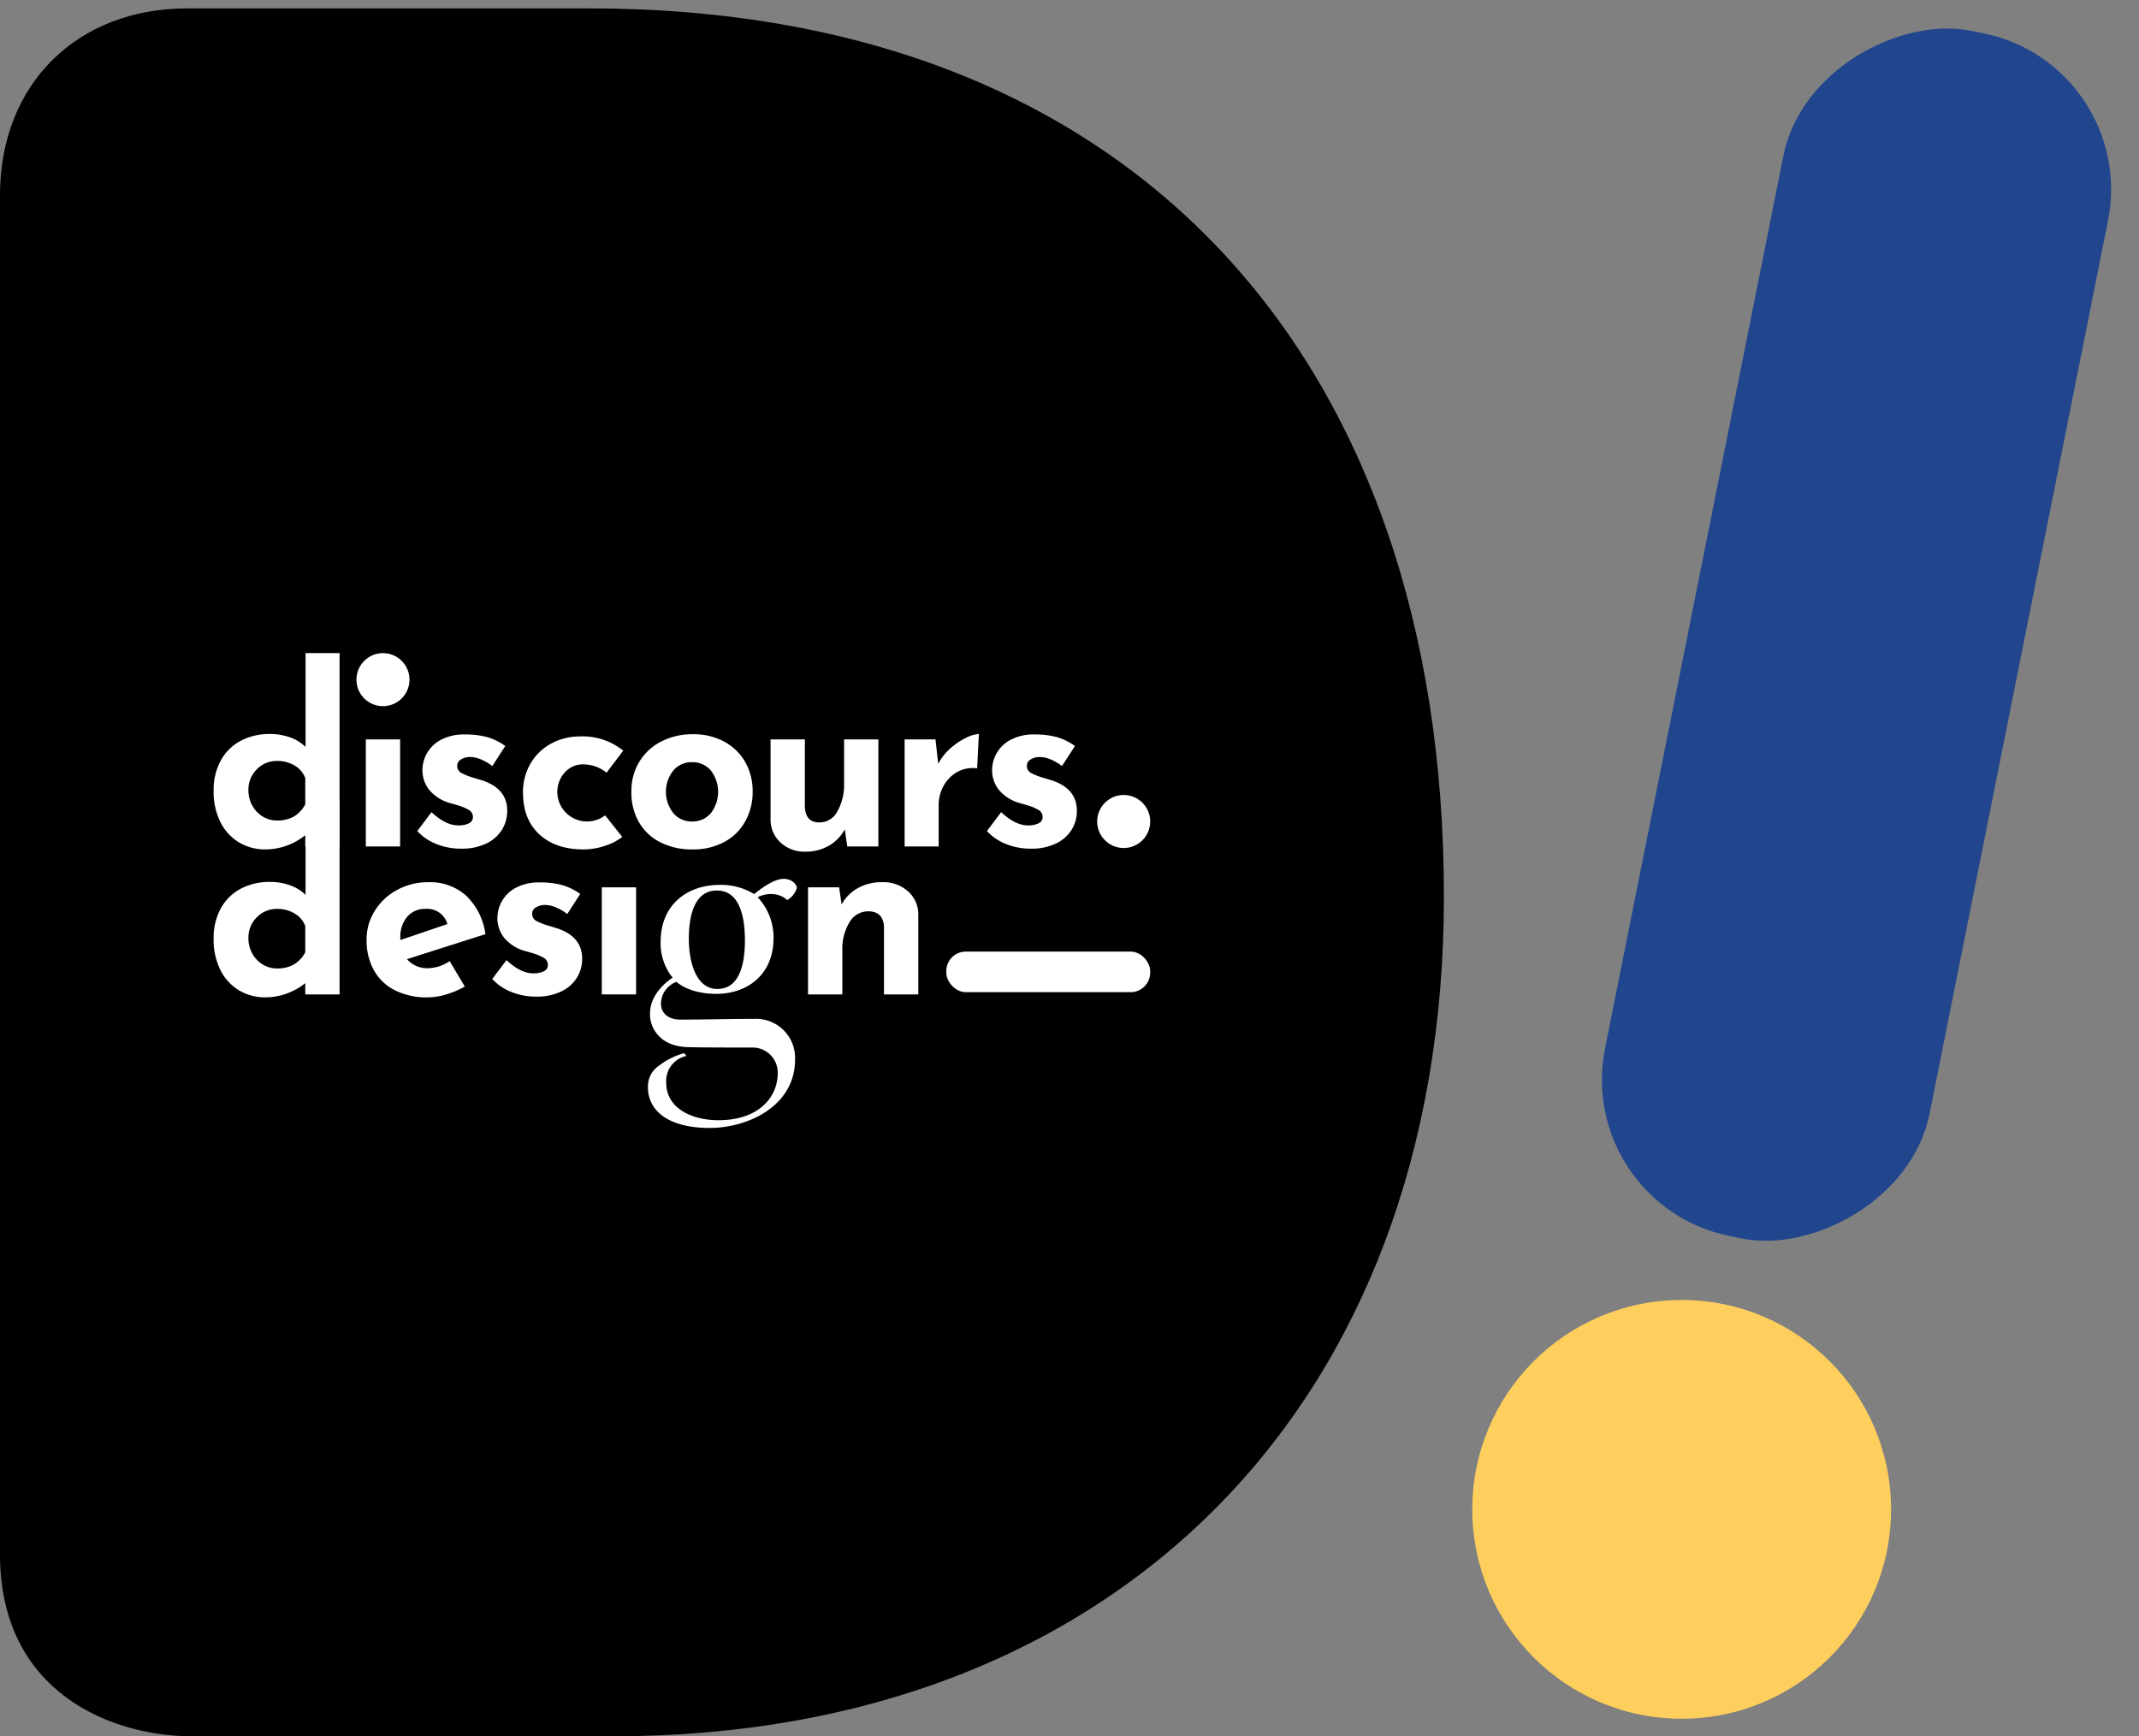 <svg xmlns="http://www.w3.org/2000/svg" width="490.342" height="398.021" viewBox="0 0 490.342 398.021"><rect x="0" y="0" width="490.342" height="398.021" fill="#808080" stroke="none"/><g id="Groupe_28" data-name="Groupe 28" transform="translate(-4194.519 -751.53)"><path id="Trac&#xE9;_21" data-name="Trac&#xE9; 21" d="M4329.7,753.385h-92.35c-25.032,0-42.835,17.242-42.835,42.835v311.536c0,31.709,25.587,41.723,43.947,41.723h96.8c114.6,0,190.257-75.659,190.257-192.485C4525.523,833.491,4454.314,753.385,4329.7,753.385Z" transform="translate(0 0.072)"></path><g id="Groupe_27" data-name="Groupe 27" transform="translate(4243.484 901.252)"><g id="Groupe_4" data-name="Groupe 4" transform="translate(0 0)"><g id="Groupe_1" data-name="Groupe 1"><path id="Trac&#xE9;_1" data-name="Trac&#xE9; 1" d="M4270.54,895.673V940h-7.865v-2.584a14.736,14.736,0,0,1-9.1,3.258,11.623,11.623,0,0,1-6.123-1.63,11.288,11.288,0,0,1-4.242-4.663,15.546,15.546,0,0,1-1.544-7.136,14.051,14.051,0,0,1,1.662-6.994,11.144,11.144,0,0,1,4.577-4.493,14.084,14.084,0,0,1,6.687-1.546,13.481,13.481,0,0,1,4.549.758,9.514,9.514,0,0,1,3.6,2.22V895.673Zm-10.449,37.442a7.041,7.041,0,0,0,2.584-2.781v-6.011a5.611,5.611,0,0,0-2.416-2.865,7.706,7.706,0,0,0-4.1-1.068,6.31,6.31,0,0,0-4.579,1.909,6.5,6.5,0,0,0-1.937,4.832,7.05,7.05,0,0,0,.9,3.511,6.645,6.645,0,0,0,2.391,2.5,6.126,6.126,0,0,0,3.229.9,7.642,7.642,0,0,0,3.932-.928Z" transform="translate(-4241.66 -895.673)" fill="#fff"></path><path id="Trac&#xE9;_2" data-name="Trac&#xE9; 2" d="M4283.118,914.713v24.551h-7.865V914.71Z" transform="translate(-4240.359 -894.936)" fill="#fff"></path><path id="Trac&#xE9;_3" data-name="Trac&#xE9; 3" d="M4290.994,938.741a11.792,11.792,0,0,1-4.383-2.978l3.258-4.325q3.259,3.034,6.128,3.033a5.351,5.351,0,0,0,2.444-.478,1.531,1.531,0,0,0,.927-1.432,1.87,1.87,0,0,0-1.067-1.714,12.063,12.063,0,0,0-2.389-.983q-1.321-.392-1.766-.506a9.53,9.53,0,0,1-4.778-3.006,7.184,7.184,0,0,1-1.572-4.579,7.87,7.87,0,0,1,4.271-6.939,11.165,11.165,0,0,1,5.448-1.207,18.784,18.784,0,0,1,5.168.617,13.519,13.519,0,0,1,4.1,2.023l-2.976,4.607a10.819,10.819,0,0,0-2.5-1.488,6.412,6.412,0,0,0-2.5-.59,3.871,3.871,0,0,0-2.19.562,1.612,1.612,0,0,0-.844,1.35,1.8,1.8,0,0,0,.983,1.766,15.364,15.364,0,0,0,3.23,1.208c.225.075.458.15.7.223s.5.15.758.225q5.785,1.91,5.787,6.966a8.256,8.256,0,0,1-1.18,4.326,8.461,8.461,0,0,1-3.567,3.174,12.775,12.775,0,0,1-5.816,1.207A15,15,0,0,1,4290.994,938.741Z" transform="translate(-4239.919 -894.978)" fill="#fff"></path><path id="Trac&#xE9;_4" data-name="Trac&#xE9; 4" d="M4328.629,939.175a15.671,15.671,0,0,1-4.8.786q-6.405,0-10.141-3.455t-3.739-9.523a12.807,12.807,0,0,1,1.826-6.883,12.145,12.145,0,0,1,4.8-4.494,13.694,13.694,0,0,1,6.4-1.545,14.794,14.794,0,0,1,9.944,3.258l-3.817,5.055a8.48,8.48,0,0,0-5.394-1.909,5.484,5.484,0,0,0-4.185,1.854,6.605,6.605,0,0,0-1.712,4.663,6.814,6.814,0,0,0,10.955,5.169l3.932,4.943A12.814,12.814,0,0,1,4328.629,939.175Z" transform="translate(-4239.017 -894.962)" fill="#fff"></path><path id="Trac&#xE9;_5" data-name="Trac&#xE9; 5" d="M4335.625,919.98a12.462,12.462,0,0,1,5-4.692,15.411,15.411,0,0,1,7.332-1.713,14.751,14.751,0,0,1,7.218,1.713,12.065,12.065,0,0,1,4.8,4.692,13.44,13.44,0,0,1,1.687,6.741,13.757,13.757,0,0,1-1.687,6.8,11.95,11.95,0,0,1-4.8,4.747,14.986,14.986,0,0,1-7.33,1.714,15.935,15.935,0,0,1-7.271-1.6,11.806,11.806,0,0,1-4.944-4.579,13.607,13.607,0,0,1-1.765-7.079A12.939,12.939,0,0,1,4335.625,919.98Zm7.837,11.656a5.41,5.41,0,0,0,4.27,1.938,5.488,5.488,0,0,0,4.354-1.91,8.036,8.036,0,0,0,0-9.774,5.487,5.487,0,0,0-4.354-1.91,5.409,5.409,0,0,0-4.27,1.937A7.846,7.846,0,0,0,4343.463,931.636Z" transform="translate(-4238.091 -894.98)" fill="#fff"></path><path id="Trac&#xE9;_6" data-name="Trac&#xE9; 6" d="M4389.295,914.71v24.554h-7.135l-.562-3.932a9.661,9.661,0,0,1-3.624,3.739,10.586,10.586,0,0,1-5.477,1.375,7.953,7.953,0,0,1-5.617-2.078,7.047,7.047,0,0,1-2.3-5.281V914.71h7.864v15.449q.168,3.6,3.316,3.6a4.675,4.675,0,0,0,4.129-2.528,12.353,12.353,0,0,0,1.545-6.517v-10Z" transform="translate(-4236.902 -894.936)" fill="#fff"></path><path id="Trac&#xE9;_7" data-name="Trac&#xE9; 7" d="M4404.64,916.835a15.287,15.287,0,0,1,3.624-2.443,7.482,7.482,0,0,1,2.92-.872l-.393,7.865a6.136,6.136,0,0,0-.955-.056,7.165,7.165,0,0,0-4.155,1.236,8.168,8.168,0,0,0-2.752,3.174,8.854,8.854,0,0,0-.956,3.961v9.606h-7.808v-24.55h7.079l.623,5.618A12.174,12.174,0,0,1,4404.64,916.835Z" transform="translate(-4235.756 -894.982)" fill="#fff"></path><path id="Trac&#xE9;_8" data-name="Trac&#xE9; 8" d="M4416.718,938.741a11.788,11.788,0,0,1-4.383-2.978l3.259-4.325q3.258,3.034,6.128,3.033a5.353,5.353,0,0,0,2.444-.478,1.532,1.532,0,0,0,.927-1.432,1.873,1.873,0,0,0-1.068-1.714,12.071,12.071,0,0,0-2.389-.983q-1.321-.392-1.766-.506a9.525,9.525,0,0,1-4.778-3.006,7.176,7.176,0,0,1-1.572-4.579,7.868,7.868,0,0,1,4.27-6.939,11.166,11.166,0,0,1,5.449-1.207,18.788,18.788,0,0,1,5.168.617,13.528,13.528,0,0,1,4.1,2.023l-2.977,4.607a10.819,10.819,0,0,0-2.5-1.488,6.409,6.409,0,0,0-2.5-.59,3.876,3.876,0,0,0-2.191.562,1.608,1.608,0,0,0-.842,1.35,1.8,1.8,0,0,0,.982,1.766,15.384,15.384,0,0,0,3.23,1.208q.336.112.7.223c.243.074.5.15.758.225q5.785,1.91,5.786,6.966a8.26,8.26,0,0,1-1.179,4.326,8.486,8.486,0,0,1-3.568,3.174,12.779,12.779,0,0,1-5.817,1.207A14.994,14.994,0,0,1,4416.718,938.741Z" transform="translate(-4235.054 -894.978)" fill="#fff"></path></g><g id="Groupe_2" data-name="Groupe 2" transform="translate(0 33.915)"><path id="Trac&#xE9;_9" data-name="Trac&#xE9; 9" d="M4270.54,928.324v44.325h-7.865v-2.585a14.738,14.738,0,0,1-9.1,3.257,11.606,11.606,0,0,1-6.123-1.63,11.289,11.289,0,0,1-4.242-4.663,15.544,15.544,0,0,1-1.544-7.135,14.051,14.051,0,0,1,1.662-6.994,11.15,11.15,0,0,1,4.577-4.495,14.084,14.084,0,0,1,6.687-1.545,13.484,13.484,0,0,1,4.549.758,9.492,9.492,0,0,1,3.6,2.22V928.324Zm-10.449,37.442a7.041,7.041,0,0,0,2.584-2.781v-6.01a5.613,5.613,0,0,0-2.416-2.864,7.683,7.683,0,0,0-4.1-1.068,6.309,6.309,0,0,0-4.579,1.909,6.5,6.5,0,0,0-1.937,4.832,7.049,7.049,0,0,0,.9,3.511,6.663,6.663,0,0,0,2.391,2.5,6.125,6.125,0,0,0,3.229.9,7.643,7.643,0,0,0,3.932-.93Z" transform="translate(-4241.66 -928.324)" fill="#fff"></path><path id="Trac&#xE9;_10" data-name="Trac&#xE9; 10" d="M4294.458,964.316l3.483,5.843a21.47,21.47,0,0,1-4.269,1.8,14.9,14.9,0,0,1-4.271.674,16.129,16.129,0,0,1-7.556-1.662,11.209,11.209,0,0,1-4.8-4.664,14.19,14.19,0,0,1-1.628-6.881,12.325,12.325,0,0,1,1.882-6.629,13.51,13.51,0,0,1,5.14-4.8,14.709,14.709,0,0,1,7.136-1.766,12.411,12.411,0,0,1,8.678,3.09,15.012,15.012,0,0,1,4.41,8.82l-17.977,5.73a6.128,6.128,0,0,0,4.889,2.077A9.041,9.041,0,0,0,4294.458,964.316Zm-9.72-10.168a7.077,7.077,0,0,0-1.573,4.831v.506l10.787-3.652a4.8,4.8,0,0,0-5-3.483,5.314,5.314,0,0,0-4.212,1.8Z" transform="translate(-4240.353 -927.632)" fill="#fff"></path><path id="Trac&#xE9;_11" data-name="Trac&#xE9; 11" d="M4307.542,971.392a11.768,11.768,0,0,1-4.38-2.98l3.257-4.325q3.256,3.034,6.123,3.033a5.359,5.359,0,0,0,2.445-.478,1.529,1.529,0,0,0,.925-1.432,1.864,1.864,0,0,0-1.066-1.714,12.029,12.029,0,0,0-2.39-.983q-1.318-.393-1.765-.506a9.524,9.524,0,0,1-4.778-3.006,7.179,7.179,0,0,1-1.574-4.579,7.869,7.869,0,0,1,4.27-6.938,11.179,11.179,0,0,1,5.448-1.208,18.778,18.778,0,0,1,5.168.623,13.56,13.56,0,0,1,4.1,2.022l-2.978,4.607a10.74,10.74,0,0,0-2.5-1.488,6.406,6.406,0,0,0-2.5-.59,3.885,3.885,0,0,0-2.191.562,1.613,1.613,0,0,0-.842,1.35,1.8,1.8,0,0,0,.982,1.766,15.432,15.432,0,0,0,3.23,1.208q.337.114.7.224t.758.225q5.786,1.91,5.785,6.966a8.238,8.238,0,0,1-1.178,4.325,8.465,8.465,0,0,1-3.568,3.174,12.763,12.763,0,0,1-5.817,1.208A14.993,14.993,0,0,1,4307.542,971.392Z" transform="translate(-4239.279 -927.629)" fill="#fff"></path><path id="Trac&#xE9;_12" data-name="Trac&#xE9; 12" d="M4335.2,947.361v24.547h-7.866V947.361Z" transform="translate(-4238.343 -927.587)" fill="#fff"></path><path id="Trac&#xE9;_13" data-name="Trac&#xE9; 13" d="M4395.737,948.3a6.945,6.945,0,0,1,2.389,5.281v18.371h-7.865V956.507q-.168-3.595-3.595-3.6a4.946,4.946,0,0,0-4.327,2.528,11.827,11.827,0,0,0-1.629,6.517v10h-7.865V947.405h7.134l.562,3.932a9.633,9.633,0,0,1,3.739-3.763,11.287,11.287,0,0,1,5.646-1.35A8.415,8.415,0,0,1,4395.737,948.3Z" transform="translate(-4236.582 -927.631)" fill="#fff"></path></g><g id="Groupe_3" data-name="Groupe 3" transform="translate(99.552 51.754)"><path id="Trac&#xE9;_14" data-name="Trac&#xE9; 14" d="M4346.323,986.1a5.834,5.834,0,0,0-4.611,6.147c0,5.824,5.824,8.574,11.972,8.574,9.141,0,13.589-5.177,13.589-10.839a5.757,5.757,0,0,0-5.689-5.825c-.071,0-.143,0-.215,0-6.471,0-11.406,0-14.075-.08-2.992,0-5.662-.727-7.441-2.75a7.046,7.046,0,0,1-1.859-5.015c0-3.635,2.75-6.552,5.177-8.168a12.633,12.633,0,0,1-2.75-8.171c0-8.816,6.391-13.1,13.508-13.1a14.541,14.541,0,0,1,7.925,2.1c2.67-2.1,4.935-3.478,6.8-3.478s2.993,1.294,2.993,2.1a4.807,4.807,0,0,1-2.182,2.751,5.484,5.484,0,0,0-3.8-1.375,6.806,6.806,0,0,0-2.992.727,13.465,13.465,0,0,1,3.635,9.383c0,8.573-6.232,12.776-13.1,12.776-4.206,0-7.359-1.213-9.14-2.749a5.373,5.373,0,0,0-3.56,5.014c0,2.507,2.181,3.636,4.287,3.636,5.986,0,10.758-.162,16.987-.162a8.941,8.941,0,0,1,9.455,8.4,9.037,9.037,0,0,1,.008.906c0,10.758-10.92,15.692-19.575,15.692-9.3,0-14.155-3.8-14.155-9.384a5.741,5.741,0,0,1,2.589-4.934,16.577,16.577,0,0,1,5.743-2.832Zm6.958-37.935c-4.45,0-6.389,4.449-6.389,11.081,0,5.258,1.618,11.486,6.551,11.486,4.854,0,6.309-5.257,6.309-11.162,0-5.177-1.132-11.405-6.39-11.405Z" transform="translate(-4337.502 -945.498)" fill="#fff"></path></g></g><rect id="Rectangle_18" data-name="Rectangle 18" width="46.747" height="9.307" rx="4.48" transform="translate(167.957 68.417)" fill="#fff"></rect><circle id="Ellipse_32" data-name="Ellipse 32" cx="6.08" cy="6.08" r="6.08" transform="translate(32.746)" fill="#fff"></circle><circle id="Ellipse_33" data-name="Ellipse 33" cx="6.08" cy="6.08" r="6.08" transform="translate(202.546 32.518)" fill="#fff"></circle></g><circle id="Ellipse_28" data-name="Ellipse 28" cx="47.998" cy="47.998" r="47.998" transform="translate(4532.028 1049.539)" fill="#fecf5d"></circle><rect id="Rectangle_6" data-name="Rectangle 6" width="281.668" height="75.86" rx="36.516" transform="matrix(0.196, -0.981, 0.981, 0.196, 4555.29, 1027.74)" fill="#21468d"></rect></g></svg>